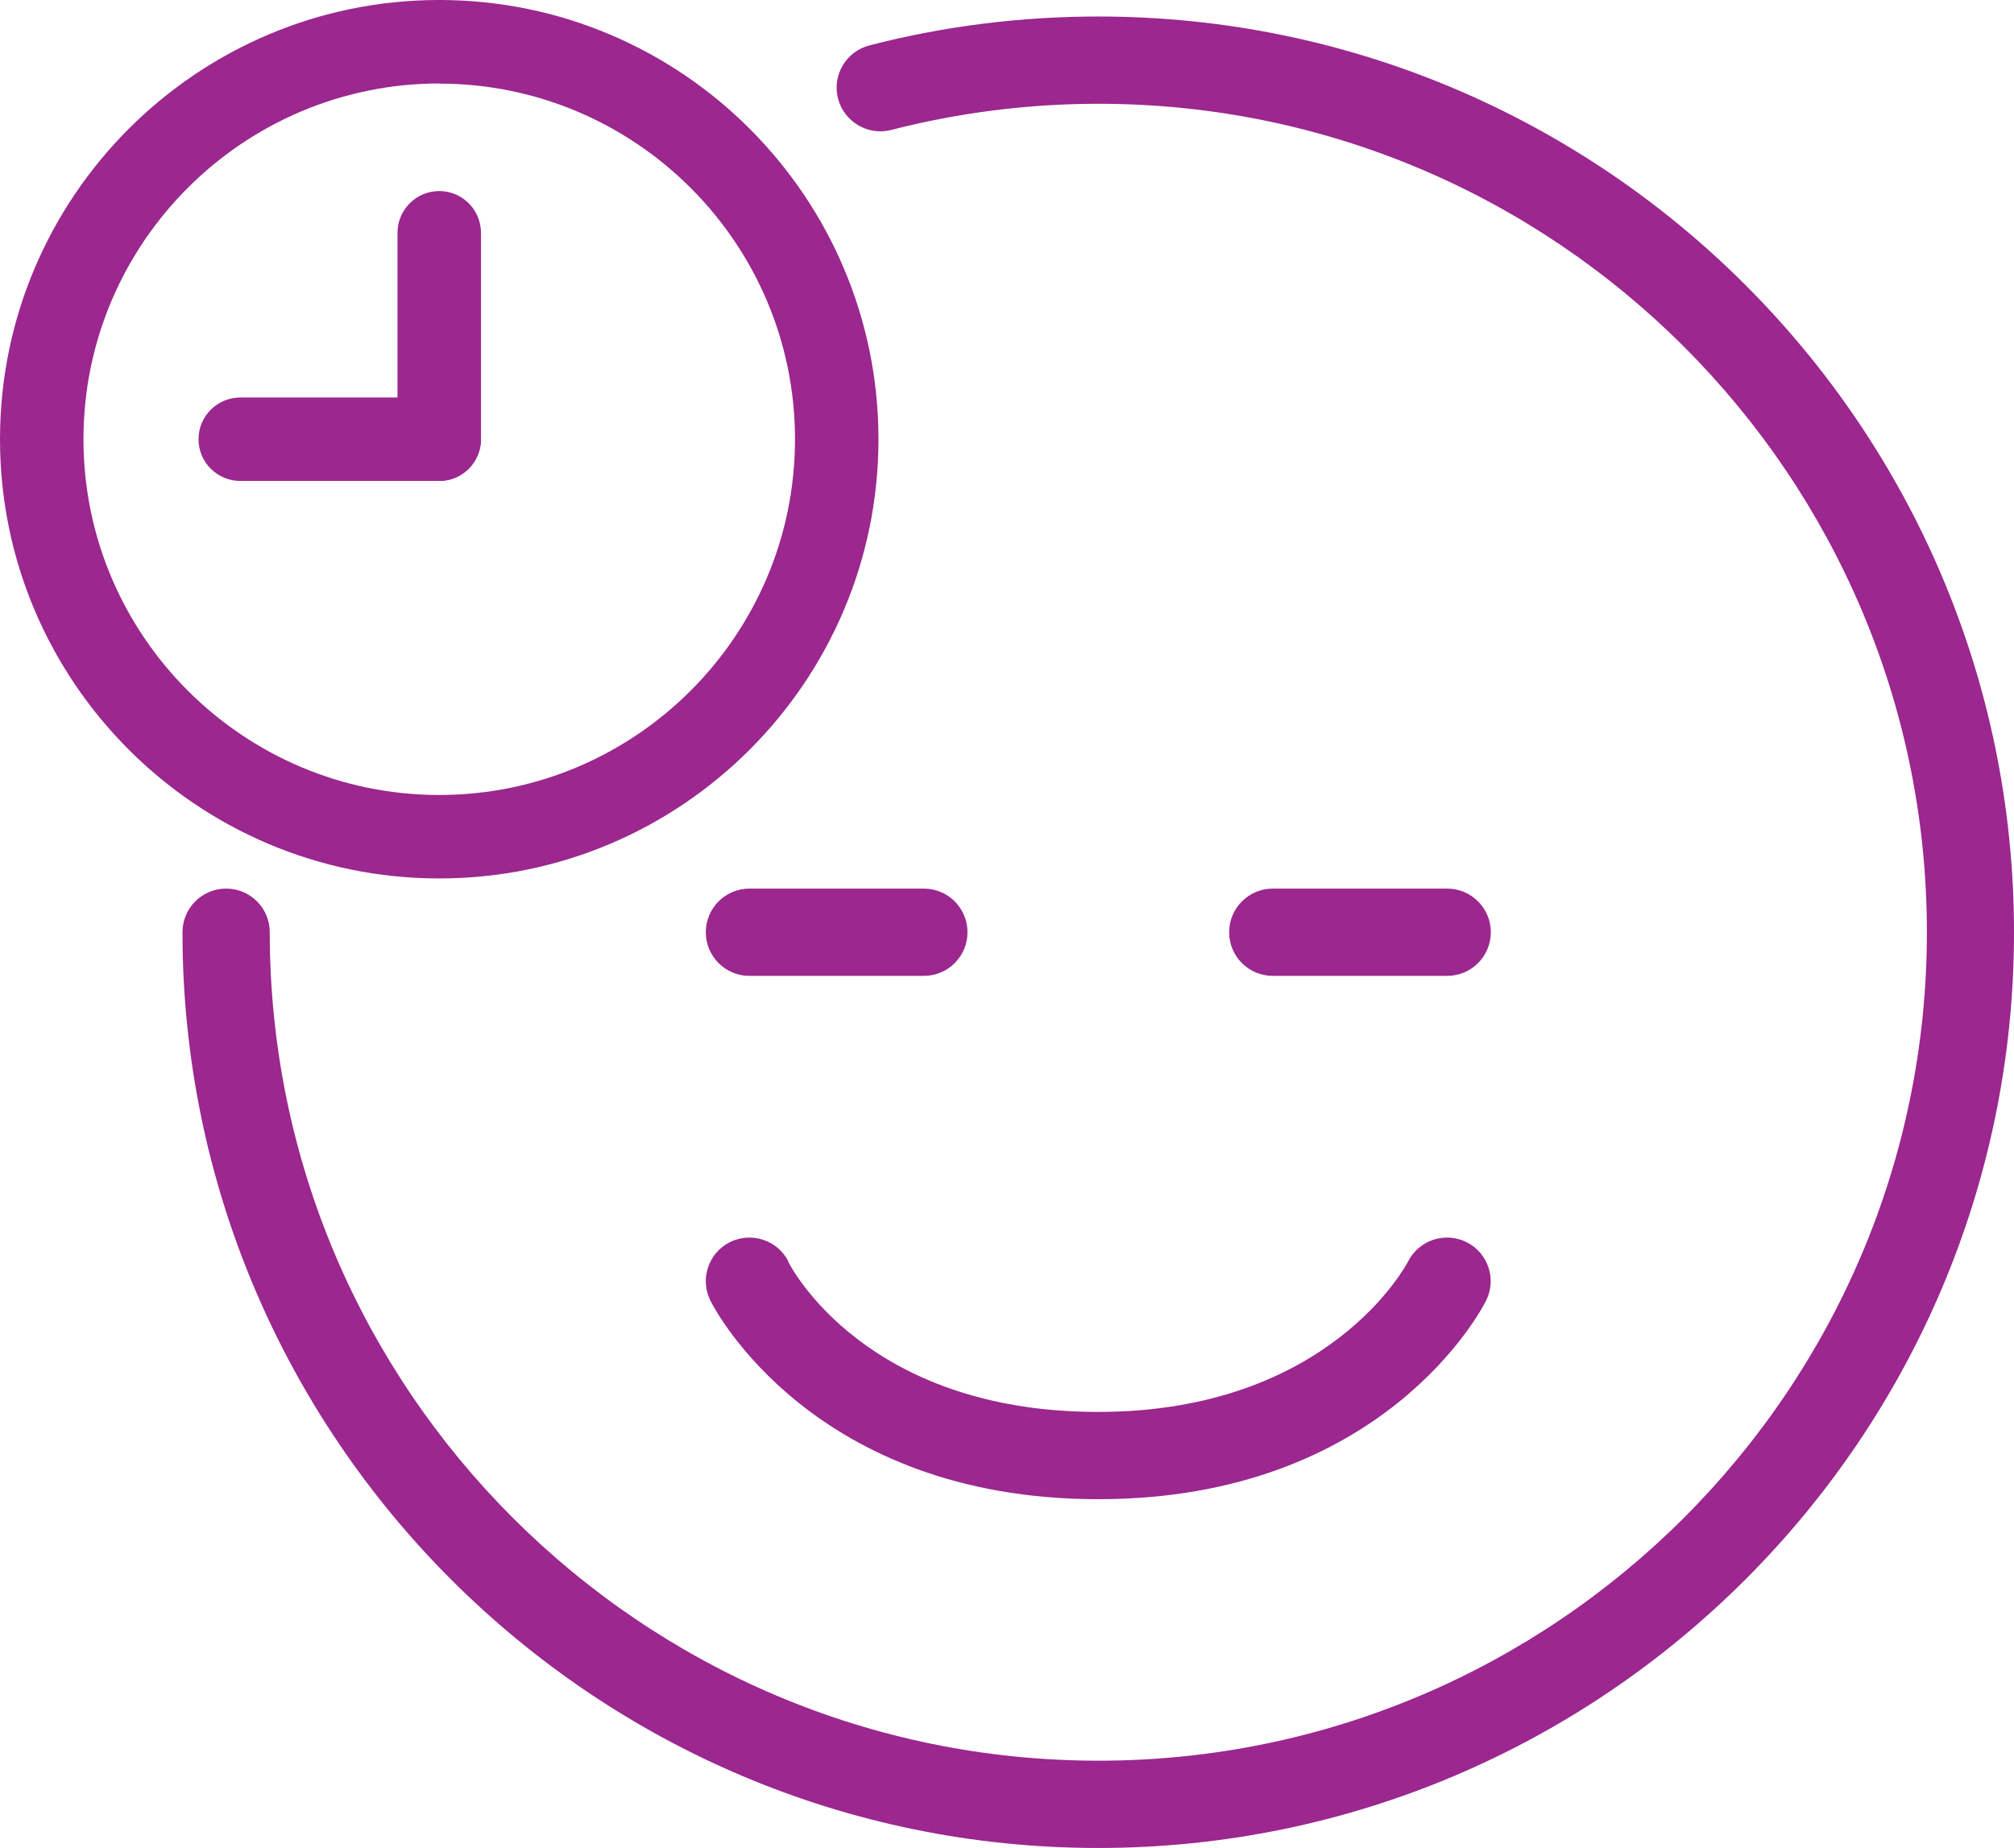 <svg viewBox="0 0 126.92 116.46" xmlns="http://www.w3.org/2000/svg" id="Layer_1"><defs><style>.cls-1{fill:#9b278f;}</style></defs><path d="M69.21,1.04c-4.88,0-9.74,.61-14.42,1.82-1.47,.38-2.36,1.88-1.98,3.35,.38,1.47,1.9,2.36,3.35,1.98,4.24-1.09,8.63-1.65,13.06-1.65,28.79,0,52.21,23.42,52.21,52.21s-23.42,52.21-52.21,52.21S17,87.54,17,58.75c0-1.52-1.23-2.75-2.75-2.75s-2.75,1.23-2.75,2.75c0,31.82,25.89,57.71,57.71,57.71s57.71-25.89,57.71-57.71S101.03,1.04,69.21,1.04Z" class="cls-1"></path><path d="M49.69,79.51c-.68-1.36-2.33-1.9-3.69-1.23-1.36,.68-1.91,2.33-1.23,3.69,.25,.51,6.46,12.51,24.44,12.51s24.19-12,24.44-12.51c.68-1.36,.13-3.01-1.23-3.69-1.36-.67-3.01-.13-3.69,1.23-.05,.09-4.91,9.47-19.53,9.47s-19.34-9.1-19.53-9.47Z" class="cls-1"></path><path d="M58.22,56h-10.99c-1.52,0-2.75,1.23-2.75,2.75s1.23,2.75,2.75,2.75h10.99c1.52,0,2.75-1.23,2.75-2.75s-1.23-2.75-2.75-2.75Z" class="cls-1"></path><path d="M91.2,61.5c1.52,0,2.75-1.23,2.75-2.75s-1.23-2.75-2.75-2.75h-10.99c-1.52,0-2.75,1.23-2.75,2.75s1.23,2.75,2.75,2.75h10.99Z" class="cls-1"></path><g><path d="M27.68,55.36C12.41,55.36,0,42.94,0,27.68S12.41,0,27.68,0s27.68,12.42,27.68,27.68-12.41,27.68-27.68,27.68Zm0-50.1C15.32,5.27,5.26,15.32,5.26,27.68s10.06,22.42,22.42,22.42,22.42-10.06,22.42-22.42S40.03,5.27,27.68,5.27Z" class="cls-1"></path><path d="M27.68,30.31c-1.45,0-2.63-1.18-2.63-2.63V14.67c0-1.45,1.18-2.63,2.63-2.63s2.63,1.18,2.63,2.63v13.01c0,1.45-1.18,2.63-2.63,2.63Z" class="cls-1"></path><path d="M27.68,30.31H15.14c-1.45,0-2.63-1.18-2.63-2.63s1.18-2.63,2.63-2.63h12.54c1.45,0,2.63,1.18,2.63,2.63s-1.18,2.63-2.63,2.63Z" class="cls-1"></path></g></svg>